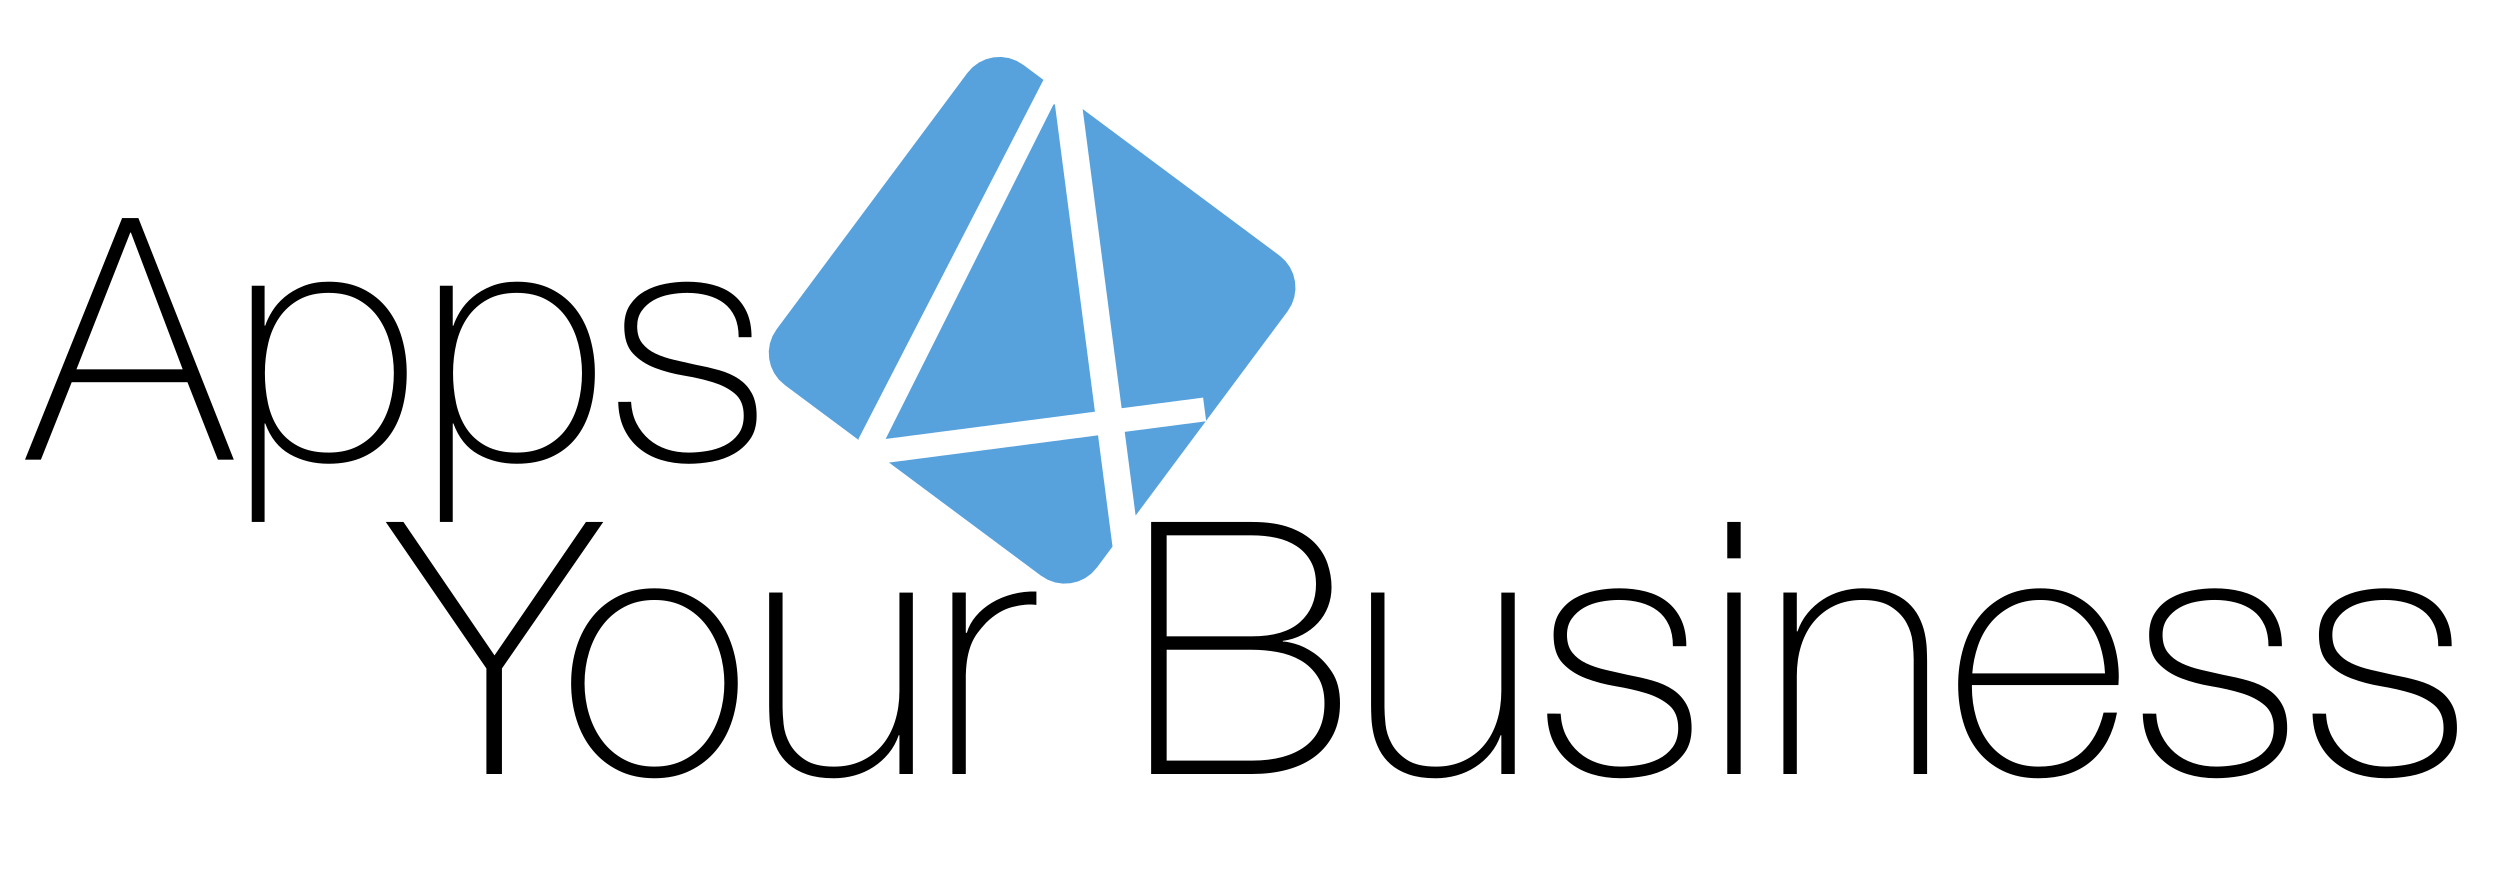 <?xml version="1.0" encoding="utf-8"?>
<!-- Generator: Adobe Illustrator 17.0.0, SVG Export Plug-In . SVG Version: 6.00 Build 0)  -->
<!DOCTYPE svg PUBLIC "-//W3C//DTD SVG 1.1//EN" "http://www.w3.org/Graphics/SVG/1.1/DTD/svg11.dtd">
<svg version="1.1" id="logo" xmlns="http://www.w3.org/2000/svg" xmlns:xlink="http://www.w3.org/1999/xlink" x="0px" y="0px"
	 width="200px" height="70px" viewBox="0 0 200 70" enable-background="new 0 0 200 70" xml:space="preserve">
<g id="typo" display="none">
	<g display="inline">
		<path fill="#444444" d="M118.633,18.989c-3.2,0-6.686,0.18-10.646,0.54v3.96c3.679-0.48,6.905-0.501,9.866-0.501
			c2.72,0,4.569,0.062,5.55,0.621c0.979,0.561,1.595,1.641,1.595,3.24V31h-8.824c-4.121,0-6.9,1.079-8.34,2.298
			c-1.441,1.221-1.848,3.45-1.848,6.69c0,3.72,0.457,6.19,1.997,7.409c1.539,1.221,4.31,1.612,8.31,1.612
			c5.4,0,8.258-0.901,8.697-3.142v3.135h5.002V28.109c0-3.72-0.439-6.169-1.879-7.35C126.674,19.58,123.514,18.989,118.633,18.989z
			 M124.998,42.062c0,0.681-0.355,1.229-0.814,1.65c-0.461,0.42-1.131,0.72-2.01,0.899c-0.881,0.18-1.671,0.291-2.371,0.33
			c-0.699,0.041-1.57,0.061-2.609,0.061h-1.08c-2.121,0-3.51-0.41-4.17-1.23c-0.66-0.819-0.99-1.562-0.99-3.603
			c0-2.28,0.31-3.739,0.93-4.38c0.62-0.64,2.17-0.804,4.65-0.804h8.465L124.998,42.062L124.998,42.062z M88.628,18.979
			c-5.8,0-9.074,1.253-9.634,4.013v-4.018H74V49h4.994V28c0-1.839,0.634-3.321,1.714-4.002c1.08-0.68,3.2-1.02,6.36-1.02
			c1.359,0,2.49,0.13,3.39,0.39c0.899,0.26,1.825,0.695,2.237,1.044c0.414,0.35,1.312,1.393,1.312,3.588v21h4.986V27.7
			c0-2.799-1.006-4.89-2.446-6.27C95.107,20.05,92.468,18.979,88.628,18.979z M194.28,24.88c-0.46-1.32-1.243-2.34-1.902-3.06
			c-0.66-0.72-1.63-1.651-2.91-2.031s-2.47-0.609-3.569-0.69c-1.102-0.08-2.611-0.12-4.531-0.12s-3.43,0.04-4.529,0.12
			c-1.101,0.081-2.291,0.31-3.57,0.69c-1.28,0.38-2.25,1.311-2.91,2.031s-1.221,1.74-1.68,3.06c-0.461,1.32-0.689,2.94-0.689,4.86
			v10.08c0,2.24,0.289,3.469,0.869,4.828s1.539,2.35,2.881,2.97c1.34,0.62,2.679,1.01,4.02,1.17c1.34,0.159,3.21,0.239,5.609,0.239
			c1.881,0,3.391-0.039,4.531-0.119c1.139-0.081,2.34-0.301,3.6-0.66c1.26-0.36,2.229-0.879,2.91-1.561
			c0.68-0.68,1.461-1.64,1.902-2.88c0.439-1.239,0.66-2.188,0.66-3.987V29.74C194.971,27.82,194.74,26.2,194.28,24.88z
			 M189.99,39.615c0,1.28-0.271,1.916-0.771,2.979s-1.211,1.392-1.971,1.73c-0.761,0.341-1.541,0.551-2.34,0.631
			c-0.801,0.08-1.98,0.057-3.541,0.057c-1.559,0-2.74-0.04-3.539-0.121c-0.801-0.079-1.581-0.226-2.34-0.566
			c-0.761-0.339-1.332-0.699-1.832-1.699s-0.657-1.729-0.657-3.01V28.84c0-2.679,1.049-4.34,2.129-4.98s3.159-0.896,6.239-0.896
			s5.16,0.257,6.24,0.896c1.08,0.64,2.383,2.301,2.383,4.98L189.99,39.615L189.99,39.615z M151.628,18.979
			c-5.8,0-9.074,1.253-9.634,4.013v-4.018H137V49h4.994V28c0-1.839,0.634-3.321,1.714-4.002c1.08-0.68,3.2-1.02,6.36-1.02
			c1.359,0,2.49,0.13,3.39,0.39c0.899,0.26,1.825,0.695,2.237,1.044c0.414,0.35,1.312,1.393,1.312,3.588v21h4.986V27.7
			c0-2.799-1.006-4.89-2.446-6.27C158.107,20.05,155.468,18.979,151.628,18.979z"/>
	</g>
</g>
<circle display="none" fill="#58BBE5" cx="43.5" cy="20" r="11"/>
<path display="none" fill="#444444" d="M43.429,40c-6.638,0-9.306,6.125-13.804,6.125c-6.006,0-10.375-4.312-10.375-10.375
	s6.179-9,6.179-15.75c0-5.458-4.925-11-11-11s-11,5.25-11,11c0,8.084,6.071,7.792,6.071,15.75c0,7.812-6.071,8.416-6.071,15.25
	c0,5.875,5.138,11,11,11c6.904,0,7.821-5.625,15.196-5.625S35.75,62,43.429,62c5.946,0,11-4.926,11-11
	C54.429,44.924,48.983,40,43.429,40z"/>
<g>
	<g>
		<defs>
			<rect id="SVGID_1_" x="-43.498" y="-132.547" width="316.34" height="316.34"/>
		</defs>
		<clipPath id="SVGID_2_">
			<use xlink:href="#SVGID_1_"  overflow="visible"/>
		</clipPath>
		<path clip-path="url(#SVGID_2_)" fill="#57A1DC" d="M89.001,43.726l-1.25,1.679l-0.436,0.478l-0.507,0.37l-0.56,0.259
			l-0.595,0.146l-0.612,0.031l-0.611-0.088l-0.592-0.209l-0.555-0.332l-12.165-9.055l16.725-2.179L89.001,43.726z M90.849,41.243
			l-0.872-6.695l6.484-0.845L90.849,41.243z M80.708,4.644L81.3,4.853l0.555,0.332l1.619,1.205L68.68,35.107l0.012,0.093
			l-5.905-4.395l-0.478-0.436l-0.37-0.507l-0.259-0.56l-0.146-0.595l-0.031-0.612l0.088-0.611l0.209-0.592l0.332-0.555L77.386,5.841
			l0.436-0.478l0.507-0.37l0.56-0.259l0.595-0.146l0.612-0.031L80.708,4.644z M87.595,32.935l-16.743,2.181L84.279,8.358
			l0.112-0.015L87.595,32.935z M102.351,20.44l0.478,0.436l0.37,0.507l0.259,0.56l0.146,0.595l0.031,0.612l-0.088,0.611
			l-0.209,0.592l-0.332,0.555l-6.517,8.756l-0.242-1.857l-6.517,0.849L86.613,8.726L102.351,20.44z"/>
	</g>
	<g>
		<defs>
			<rect id="SVGID_3_" x="-43.498" y="-132.547" width="316.34" height="316.34"/>
		</defs>
		<clipPath id="SVGID_4_">
			<use xlink:href="#SVGID_3_"  overflow="visible"/>
		</clipPath>
		<path clip-path="url(#SVGID_4_)" d="M50.485,32.146c0.036,0.65,0.181,1.223,0.433,1.719c0.253,0.496,0.582,0.921,0.988,1.272
			c0.406,0.352,0.88,0.618,1.421,0.799c0.542,0.18,1.128,0.271,1.759,0.271c0.451,0,0.934-0.04,1.448-0.122
			c0.514-0.081,0.993-0.23,1.435-0.447c0.442-0.217,0.808-0.519,1.096-0.907c0.289-0.388,0.433-0.88,0.433-1.475
			c0-0.776-0.235-1.362-0.704-1.759s-1.06-0.704-1.773-0.921c-0.713-0.217-1.48-0.393-2.301-0.528
			c-0.821-0.135-1.588-0.338-2.301-0.609c-0.713-0.271-1.304-0.654-1.773-1.151c-0.469-0.496-0.704-1.223-0.704-2.179
			c0-0.686,0.153-1.259,0.46-1.719c0.307-0.46,0.699-0.826,1.178-1.096s1.015-0.465,1.611-0.582
			c0.596-0.117,1.191-0.176,1.787-0.176c0.722,0,1.399,0.081,2.03,0.244c0.632,0.162,1.178,0.424,1.638,0.785
			c0.46,0.361,0.821,0.821,1.083,1.381c0.262,0.56,0.393,1.236,0.393,2.03h-1.029c0-0.632-0.104-1.173-0.311-1.624
			c-0.208-0.451-0.496-0.817-0.866-1.096c-0.37-0.28-0.808-0.487-1.313-0.623c-0.506-0.135-1.047-0.203-1.624-0.203
			c-0.469,0-0.943,0.045-1.421,0.135s-0.907,0.244-1.286,0.46c-0.379,0.217-0.69,0.496-0.934,0.839
			c-0.244,0.343-0.365,0.758-0.365,1.245c0,0.56,0.135,1.011,0.406,1.354c0.271,0.343,0.627,0.618,1.069,0.826
			c0.442,0.208,0.939,0.375,1.489,0.501c0.55,0.126,1.105,0.253,1.665,0.379c0.686,0.126,1.331,0.275,1.936,0.447
			c0.605,0.171,1.128,0.406,1.57,0.704s0.79,0.681,1.042,1.151c0.253,0.469,0.379,1.065,0.379,1.787
			c0,0.758-0.171,1.381-0.514,1.868c-0.343,0.487-0.776,0.88-1.3,1.178c-0.523,0.298-1.105,0.506-1.746,0.623
			c-0.641,0.117-1.268,0.176-1.882,0.176c-0.794,0-1.53-0.104-2.206-0.311c-0.677-0.208-1.268-0.523-1.773-0.947
			c-0.505-0.424-0.902-0.943-1.191-1.557c-0.289-0.614-0.442-1.326-0.46-2.139L50.485,32.146L50.485,32.146z M41.335,36.207
			c0.903,0,1.683-0.171,2.342-0.514c0.659-0.343,1.2-0.803,1.624-1.381c0.424-0.578,0.74-1.25,0.947-2.017
			c0.208-0.767,0.311-1.584,0.311-2.45c0-0.794-0.099-1.575-0.298-2.342c-0.199-0.767-0.505-1.453-0.921-2.057
			c-0.415-0.605-0.952-1.092-1.611-1.462c-0.659-0.37-1.457-0.555-2.396-0.555c-0.921,0-1.705,0.18-2.355,0.542
			c-0.65,0.361-1.178,0.839-1.584,1.435c-0.406,0.596-0.699,1.277-0.88,2.044c-0.18,0.767-0.271,1.566-0.271,2.396
			c0,0.83,0.081,1.629,0.244,2.396c0.163,0.767,0.437,1.444,0.826,2.03c0.388,0.586,0.911,1.056,1.57,1.408
			C39.544,36.031,40.36,36.207,41.335,36.207z M36.218,26.055h0.054c0.108-0.343,0.289-0.722,0.542-1.137
			c0.253-0.415,0.586-0.798,1.002-1.151c0.415-0.352,0.916-0.645,1.503-0.88c0.587-0.234,1.259-0.352,2.017-0.352
			c1.065,0,1.99,0.199,2.775,0.596c0.785,0.397,1.435,0.929,1.949,1.597c0.514,0.668,0.898,1.444,1.151,2.328
			c0.253,0.884,0.379,1.814,0.379,2.788c0,1.065-0.126,2.039-0.379,2.924c-0.253,0.884-0.636,1.647-1.151,2.287
			c-0.514,0.641-1.164,1.142-1.949,1.503C43.325,36.92,42.4,37.1,41.335,37.1c-1.155,0-2.184-0.253-3.086-0.758
			c-0.903-0.505-1.561-1.326-1.976-2.464h-0.054v7.878H35.19V22.861h1.029L36.218,26.055L36.218,26.055z M26.283,36.207
			c0.903,0,1.683-0.171,2.342-0.514c0.659-0.343,1.2-0.803,1.624-1.381c0.424-0.578,0.74-1.25,0.947-2.017
			c0.208-0.767,0.311-1.584,0.311-2.45c0-0.794-0.099-1.575-0.298-2.342c-0.199-0.767-0.506-1.453-0.921-2.057
			c-0.415-0.605-0.952-1.092-1.611-1.462c-0.659-0.37-1.457-0.555-2.396-0.555c-0.921,0-1.705,0.18-2.355,0.542
			c-0.65,0.361-1.178,0.839-1.584,1.435c-0.406,0.596-0.699,1.277-0.88,2.044c-0.181,0.767-0.271,1.566-0.271,2.396
			c0,0.83,0.081,1.629,0.244,2.396s0.437,1.444,0.826,2.03c0.388,0.586,0.911,1.056,1.57,1.408
			C24.492,36.031,25.309,36.207,26.283,36.207z M21.167,26.055h0.054c0.108-0.343,0.289-0.722,0.542-1.137
			c0.253-0.415,0.586-0.798,1.002-1.151c0.415-0.352,0.916-0.645,1.502-0.88c0.586-0.234,1.259-0.352,2.017-0.352
			c1.065,0,1.99,0.199,2.775,0.596c0.785,0.397,1.435,0.929,1.949,1.597s0.898,1.444,1.151,2.328
			c0.253,0.884,0.379,1.814,0.379,2.788c0,1.065-0.126,2.039-0.379,2.924c-0.253,0.884-0.636,1.647-1.151,2.287
			c-0.514,0.641-1.164,1.142-1.949,1.503c-0.785,0.361-1.71,0.542-2.775,0.542c-1.155,0-2.184-0.253-3.086-0.758
			s-1.561-1.326-1.976-2.464h-0.054v7.878h-1.029V22.861h1.029L21.167,26.055L21.167,26.055z M14.616,29.547l-4.142-10.937H10.42
			L6.115,29.547H14.616z M9.77,17.446h1.3l7.634,19.329h-1.272l-2.436-6.199H5.736l-2.464,6.199H2L9.77,17.446z"/>
	</g>
	<g>
		<defs>
			<rect id="SVGID_5_" x="-43.498" y="-132.547" width="316.34" height="316.34"/>
		</defs>
		<clipPath id="SVGID_6_">
			<use xlink:href="#SVGID_5_"  overflow="visible"/>
		</clipPath>
		<path clip-path="url(#SVGID_6_)" d="M186.079,57.092c0.038,0.678,0.188,1.275,0.452,1.793c0.264,0.518,0.607,0.96,1.031,1.327
			c0.424,0.367,0.918,0.645,1.483,0.833c0.565,0.188,1.177,0.282,1.836,0.282c0.471,0,0.974-0.042,1.511-0.127
			c0.537-0.085,1.035-0.24,1.497-0.466c0.461-0.226,0.842-0.541,1.144-0.946c0.301-0.405,0.452-0.918,0.452-1.539
			c0-0.81-0.245-1.421-0.734-1.836c-0.489-0.414-1.106-0.734-1.85-0.96c-0.744-0.226-1.544-0.409-2.401-0.551
			c-0.857-0.141-1.657-0.353-2.4-0.636c-0.744-0.282-1.36-0.683-1.85-1.2c-0.49-0.518-0.734-1.275-0.734-2.274
			c0-0.716,0.16-1.313,0.48-1.793s0.729-0.861,1.229-1.144c0.499-0.282,1.059-0.485,1.68-0.607c0.621-0.122,1.243-0.183,1.864-0.183
			c0.753,0,1.459,0.085,2.118,0.254c0.659,0.17,1.228,0.443,1.709,0.819s0.857,0.857,1.13,1.44c0.273,0.584,0.409,1.29,0.409,2.118
			h-1.073c0-0.659-0.108-1.224-0.325-1.695c-0.216-0.471-0.518-0.852-0.904-1.144c-0.386-0.292-0.842-0.508-1.37-0.649
			c-0.527-0.141-1.092-0.212-1.695-0.212c-0.489,0-0.984,0.047-1.483,0.141c-0.499,0.094-0.946,0.254-1.342,0.48
			c-0.395,0.226-0.72,0.518-0.974,0.876c-0.254,0.358-0.381,0.791-0.381,1.299c0,0.584,0.141,1.054,0.424,1.412
			c0.283,0.358,0.654,0.645,1.115,0.861c0.461,0.217,0.979,0.391,1.553,0.523c0.574,0.132,1.153,0.264,1.737,0.395
			c0.716,0.132,1.388,0.287,2.019,0.466c0.631,0.179,1.177,0.424,1.638,0.734c0.461,0.311,0.824,0.711,1.087,1.2
			c0.264,0.489,0.395,1.111,0.395,1.864c0,0.791-0.179,1.44-0.537,1.949c-0.358,0.508-0.81,0.918-1.356,1.229
			c-0.546,0.311-1.153,0.527-1.821,0.649c-0.668,0.122-1.323,0.183-1.963,0.183c-0.828,0-1.596-0.108-2.302-0.325
			c-0.706-0.216-1.323-0.546-1.85-0.989c-0.527-0.443-0.941-0.984-1.243-1.624c-0.301-0.64-0.461-1.384-0.48-2.231L186.079,57.092
			L186.079,57.092z M172.495,57.092c0.038,0.678,0.188,1.275,0.452,1.793c0.264,0.518,0.607,0.96,1.031,1.327
			c0.424,0.367,0.918,0.645,1.483,0.833c0.565,0.188,1.177,0.282,1.836,0.282c0.471,0,0.974-0.042,1.511-0.127
			c0.537-0.085,1.035-0.24,1.497-0.466c0.461-0.226,0.842-0.541,1.144-0.946c0.301-0.405,0.452-0.918,0.452-1.539
			c0-0.81-0.245-1.421-0.734-1.836c-0.489-0.414-1.106-0.734-1.85-0.96c-0.744-0.226-1.544-0.409-2.4-0.551
			c-0.857-0.141-1.657-0.353-2.401-0.636c-0.744-0.282-1.36-0.683-1.85-1.2c-0.489-0.518-0.734-1.275-0.734-2.274
			c0-0.716,0.16-1.313,0.48-1.793c0.32-0.48,0.729-0.861,1.229-1.144c0.499-0.282,1.059-0.485,1.68-0.607
			c0.621-0.122,1.243-0.183,1.864-0.183c0.753,0,1.459,0.085,2.118,0.254c0.659,0.17,1.228,0.443,1.709,0.819
			c0.48,0.376,0.857,0.857,1.13,1.44c0.273,0.584,0.41,1.29,0.41,2.118h-1.073c0-0.659-0.108-1.224-0.325-1.695
			c-0.216-0.471-0.518-0.852-0.904-1.144c-0.386-0.292-0.842-0.508-1.37-0.649c-0.527-0.141-1.092-0.212-1.695-0.212
			c-0.49,0-0.984,0.047-1.483,0.141c-0.499,0.094-0.946,0.254-1.342,0.48c-0.395,0.226-0.72,0.518-0.974,0.876
			c-0.254,0.358-0.381,0.791-0.381,1.299c0,0.584,0.141,1.054,0.424,1.412c0.282,0.358,0.654,0.645,1.115,0.861
			c0.461,0.217,0.979,0.391,1.553,0.523c0.574,0.132,1.153,0.264,1.737,0.395c0.716,0.132,1.388,0.287,2.019,0.466
			c0.631,0.179,1.177,0.424,1.638,0.734c0.461,0.311,0.824,0.711,1.087,1.2c0.264,0.489,0.395,1.111,0.395,1.864
			c0,0.791-0.179,1.44-0.537,1.949c-0.358,0.508-0.81,0.918-1.356,1.229c-0.546,0.311-1.153,0.527-1.821,0.649
			c-0.668,0.122-1.323,0.183-1.963,0.183c-0.828,0-1.596-0.108-2.302-0.325c-0.706-0.216-1.323-0.546-1.85-0.989
			c-0.527-0.443-0.941-0.984-1.243-1.624c-0.301-0.64-0.461-1.384-0.48-2.231L172.495,57.092L172.495,57.092z M168.4,53.872
			c-0.038-0.791-0.17-1.539-0.395-2.245c-0.226-0.706-0.56-1.327-1.002-1.864c-0.443-0.537-0.979-0.965-1.61-1.285
			s-1.351-0.48-2.161-0.48c-0.866,0-1.629,0.165-2.287,0.494c-0.659,0.33-1.214,0.762-1.666,1.299
			c-0.452,0.537-0.8,1.163-1.045,1.878c-0.245,0.716-0.395,1.45-0.452,2.203L168.4,53.872L168.4,53.872z M157.753,54.804v0.17
			c0,0.847,0.113,1.657,0.339,2.429c0.226,0.772,0.56,1.45,1.002,2.033c0.443,0.584,0.998,1.045,1.666,1.384
			c0.668,0.339,1.445,0.508,2.33,0.508c1.45,0,2.598-0.381,3.446-1.144c0.847-0.763,1.431-1.821,1.751-3.177h1.073
			c-0.32,1.695-1.012,2.994-2.076,3.897c-1.064,0.904-2.471,1.356-4.222,1.356c-1.073,0-2.01-0.193-2.81-0.579
			c-0.8-0.386-1.468-0.913-2.005-1.581c-0.537-0.668-0.937-1.459-1.2-2.372c-0.264-0.913-0.395-1.897-0.395-2.951
			c0-1.017,0.136-1.991,0.409-2.923c0.273-0.932,0.683-1.751,1.228-2.457c0.546-0.706,1.229-1.271,2.048-1.695
			c0.819-0.424,1.784-0.636,2.895-0.636c1.017,0,1.916,0.188,2.697,0.565c0.781,0.376,1.436,0.89,1.963,1.539
			c0.527,0.649,0.927,1.403,1.2,2.259c0.273,0.857,0.409,1.774,0.409,2.753c0,0.094-0.005,0.202-0.014,0.325
			s-0.014,0.221-0.014,0.296L157.753,54.804L157.753,54.804z M142.672,47.405h1.073v3.106h0.057
			c0.188-0.546,0.456-1.031,0.805-1.455s0.753-0.786,1.214-1.087c0.461-0.301,0.965-0.527,1.511-0.678s1.102-0.226,1.666-0.226
			c0.847,0,1.567,0.103,2.161,0.311s1.078,0.48,1.455,0.819c0.376,0.339,0.673,0.72,0.89,1.144c0.216,0.424,0.372,0.852,0.466,1.285
			c0.094,0.433,0.151,0.852,0.17,1.257c0.019,0.405,0.028,0.758,0.028,1.059v8.981h-1.073v-9.179c0-0.358-0.028-0.81-0.085-1.356
			c-0.057-0.546-0.221-1.069-0.494-1.567c-0.273-0.499-0.687-0.927-1.243-1.285c-0.555-0.358-1.323-0.537-2.302-0.537
			c-0.829,0-1.563,0.151-2.203,0.452c-0.64,0.301-1.186,0.72-1.638,1.257c-0.452,0.537-0.796,1.177-1.031,1.92
			c-0.235,0.744-0.353,1.558-0.353,2.443v7.851h-1.073L142.672,47.405L142.672,47.405z M138.181,61.921V47.405h1.073v14.516H138.181
			z M138.181,44.666v-2.909h1.073v2.909H138.181z M124.851,57.092c0.038,0.678,0.188,1.275,0.452,1.793s0.607,0.96,1.031,1.327
			c0.424,0.367,0.918,0.645,1.483,0.833c0.565,0.188,1.177,0.282,1.836,0.282c0.471,0,0.974-0.042,1.511-0.127
			c0.537-0.085,1.035-0.24,1.497-0.466c0.461-0.226,0.842-0.541,1.144-0.946c0.301-0.405,0.452-0.918,0.452-1.539
			c0-0.81-0.245-1.421-0.734-1.836c-0.489-0.414-1.106-0.734-1.85-0.96s-1.544-0.409-2.401-0.551
			c-0.857-0.141-1.657-0.353-2.401-0.636s-1.36-0.683-1.85-1.2c-0.489-0.518-0.734-1.275-0.734-2.274c0-0.716,0.16-1.313,0.48-1.793
			s0.729-0.861,1.228-1.144c0.499-0.282,1.059-0.485,1.68-0.607c0.621-0.122,1.243-0.183,1.864-0.183
			c0.753,0,1.459,0.085,2.118,0.254c0.659,0.17,1.229,0.443,1.709,0.819c0.48,0.376,0.857,0.857,1.13,1.44
			c0.273,0.584,0.41,1.29,0.41,2.118h-1.073c0-0.659-0.108-1.224-0.325-1.695c-0.216-0.471-0.518-0.852-0.904-1.144
			c-0.386-0.292-0.842-0.508-1.37-0.649c-0.527-0.141-1.092-0.212-1.695-0.212c-0.489,0-0.984,0.047-1.483,0.141
			c-0.499,0.094-0.946,0.254-1.342,0.48c-0.395,0.226-0.72,0.518-0.974,0.876c-0.254,0.358-0.381,0.791-0.381,1.299
			c0,0.584,0.141,1.054,0.424,1.412c0.282,0.358,0.654,0.645,1.115,0.861c0.461,0.217,0.979,0.391,1.553,0.523
			c0.574,0.132,1.153,0.264,1.737,0.395c0.716,0.132,1.389,0.287,2.019,0.466c0.631,0.179,1.177,0.424,1.638,0.734
			c0.461,0.311,0.824,0.711,1.087,1.2s0.395,1.111,0.395,1.864c0,0.791-0.179,1.44-0.536,1.949c-0.358,0.508-0.81,0.918-1.356,1.229
			c-0.546,0.311-1.153,0.527-1.821,0.649c-0.668,0.122-1.323,0.183-1.963,0.183c-0.828,0-1.596-0.108-2.302-0.325
			c-0.706-0.216-1.323-0.546-1.85-0.989c-0.527-0.443-0.941-0.984-1.243-1.624c-0.301-0.64-0.461-1.384-0.48-2.231L124.851,57.092
			L124.851,57.092z M121.18,61.921h-1.073v-3.106h-0.057c-0.188,0.546-0.456,1.031-0.805,1.455
			c-0.348,0.424-0.753,0.786-1.214,1.087c-0.461,0.301-0.965,0.527-1.511,0.678c-0.546,0.151-1.102,0.226-1.666,0.226
			c-0.847,0-1.567-0.103-2.16-0.311c-0.593-0.207-1.078-0.48-1.455-0.819c-0.376-0.339-0.673-0.72-0.89-1.144
			c-0.217-0.424-0.372-0.852-0.466-1.285c-0.094-0.433-0.151-0.852-0.17-1.257c-0.019-0.405-0.028-0.758-0.028-1.059v-8.981h1.073
			v9.179c0,0.376,0.028,0.833,0.085,1.37c0.057,0.537,0.221,1.054,0.494,1.553s0.683,0.927,1.228,1.285
			c0.546,0.358,1.318,0.537,2.316,0.537c0.81,0,1.539-0.151,2.189-0.452c0.649-0.301,1.2-0.72,1.652-1.257
			c0.452-0.537,0.796-1.177,1.031-1.92s0.353-1.558,0.353-2.443v-7.851h1.073L121.18,61.921L121.18,61.921z M100.168,60.848
			c1.808,0,3.224-0.381,4.25-1.144c1.026-0.763,1.539-1.906,1.539-3.431c0-0.866-0.179-1.577-0.537-2.132
			c-0.358-0.555-0.814-0.993-1.37-1.313c-0.555-0.32-1.177-0.541-1.864-0.664s-1.36-0.183-2.019-0.183h-6.835v8.868L100.168,60.848
			L100.168,60.848z M100.168,50.907c1.713,0,2.994-0.381,3.841-1.144c0.847-0.762,1.271-1.765,1.271-3.008
			c0-0.734-0.141-1.351-0.424-1.85c-0.282-0.499-0.659-0.904-1.13-1.214c-0.471-0.311-1.012-0.532-1.624-0.664
			c-0.612-0.132-1.257-0.198-1.935-0.198h-6.835v8.077L100.168,50.907L100.168,50.907z M92.091,41.757h8.077
			c1.205,0,2.212,0.151,3.022,0.452s1.459,0.697,1.949,1.186c0.489,0.489,0.842,1.05,1.059,1.68
			c0.216,0.631,0.325,1.266,0.325,1.906c0,0.546-0.094,1.064-0.282,1.553c-0.188,0.489-0.456,0.922-0.805,1.299
			c-0.348,0.376-0.762,0.692-1.243,0.946s-1.012,0.419-1.596,0.494l0.056,0.057c0.132-0.019,0.443,0.038,0.932,0.17
			c0.49,0.132,1.002,0.381,1.539,0.748c0.537,0.367,1.017,0.876,1.44,1.525c0.424,0.649,0.636,1.483,0.636,2.499
			c0,0.922-0.17,1.732-0.508,2.429c-0.339,0.697-0.814,1.285-1.426,1.765s-1.351,0.842-2.217,1.087
			c-0.866,0.245-1.826,0.367-2.881,0.367h-8.078V41.757z M77.264,50.624h0.085c0.132-0.471,0.372-0.913,0.72-1.327
			c0.348-0.414,0.772-0.772,1.271-1.073c0.499-0.301,1.054-0.532,1.666-0.692c0.612-0.16,1.247-0.231,1.906-0.212v1.073
			c-0.565-0.075-1.21-0.019-1.934,0.17c-0.725,0.188-1.417,0.603-2.076,1.243c-0.264,0.282-0.494,0.555-0.692,0.819
			c-0.198,0.264-0.363,0.555-0.494,0.875c-0.132,0.32-0.235,0.678-0.311,1.073c-0.075,0.395-0.122,0.866-0.141,1.412v7.936h-1.073
			V47.405h1.073L77.264,50.624L77.264,50.624z M73.028,61.921h-1.073v-3.106h-0.057c-0.188,0.546-0.456,1.031-0.805,1.455
			s-0.753,0.786-1.214,1.087c-0.461,0.301-0.965,0.527-1.511,0.678c-0.546,0.151-1.101,0.226-1.666,0.226
			c-0.847,0-1.567-0.103-2.161-0.311c-0.593-0.207-1.078-0.48-1.455-0.819c-0.376-0.339-0.673-0.72-0.89-1.144
			c-0.216-0.424-0.372-0.852-0.466-1.285c-0.094-0.433-0.151-0.852-0.17-1.257c-0.019-0.405-0.028-0.758-0.028-1.059v-8.981h1.073
			v9.179c0,0.376,0.028,0.833,0.085,1.37c0.056,0.537,0.221,1.054,0.494,1.553c0.273,0.499,0.683,0.927,1.229,1.285
			c0.546,0.358,1.318,0.537,2.316,0.537c0.81,0,1.539-0.151,2.189-0.452c0.649-0.301,1.2-0.72,1.652-1.257
			c0.452-0.537,0.796-1.177,1.031-1.92c0.235-0.744,0.353-1.558,0.353-2.443v-7.851h1.073L73.028,61.921L73.028,61.921z
			 M46.764,54.663c0,0.866,0.122,1.699,0.367,2.499c0.245,0.8,0.603,1.511,1.073,2.132c0.471,0.621,1.054,1.115,1.751,1.483
			c0.697,0.367,1.497,0.551,2.401,0.551s1.704-0.183,2.401-0.551c0.697-0.367,1.28-0.861,1.751-1.483
			c0.471-0.621,0.828-1.332,1.073-2.132c0.245-0.8,0.367-1.633,0.367-2.499c0-0.866-0.122-1.699-0.367-2.499
			s-0.603-1.511-1.073-2.132c-0.471-0.621-1.054-1.115-1.751-1.483c-0.697-0.367-1.497-0.551-2.401-0.551
			c-0.904,0-1.704,0.183-2.401,0.551c-0.697,0.367-1.28,0.861-1.751,1.483c-0.471,0.621-0.828,1.332-1.073,2.132
			C46.886,52.964,46.764,53.797,46.764,54.663z M45.69,54.663c0-1.035,0.146-2.01,0.438-2.923c0.292-0.913,0.72-1.718,1.285-2.415
			c0.565-0.697,1.262-1.247,2.09-1.652c0.828-0.405,1.779-0.607,2.852-0.607c1.073,0,2.024,0.202,2.852,0.607
			c0.828,0.405,1.525,0.955,2.09,1.652c0.565,0.697,0.993,1.501,1.285,2.415c0.292,0.913,0.438,1.888,0.438,2.923
			c0,1.035-0.146,2.014-0.438,2.937c-0.292,0.922-0.72,1.728-1.285,2.415c-0.565,0.687-1.262,1.233-2.09,1.638
			c-0.828,0.405-1.779,0.607-2.852,0.607c-1.073,0-2.024-0.202-2.852-0.607c-0.828-0.405-1.525-0.951-2.09-1.638
			s-0.993-1.492-1.285-2.415C45.836,56.677,45.69,55.699,45.69,54.663z M46.876,41.757h1.384l-8.105,11.72v8.444h-1.243v-8.444
			l-8.049-11.72h1.412l7.286,10.675L46.876,41.757z"/>
	</g>
</g>
</svg>

